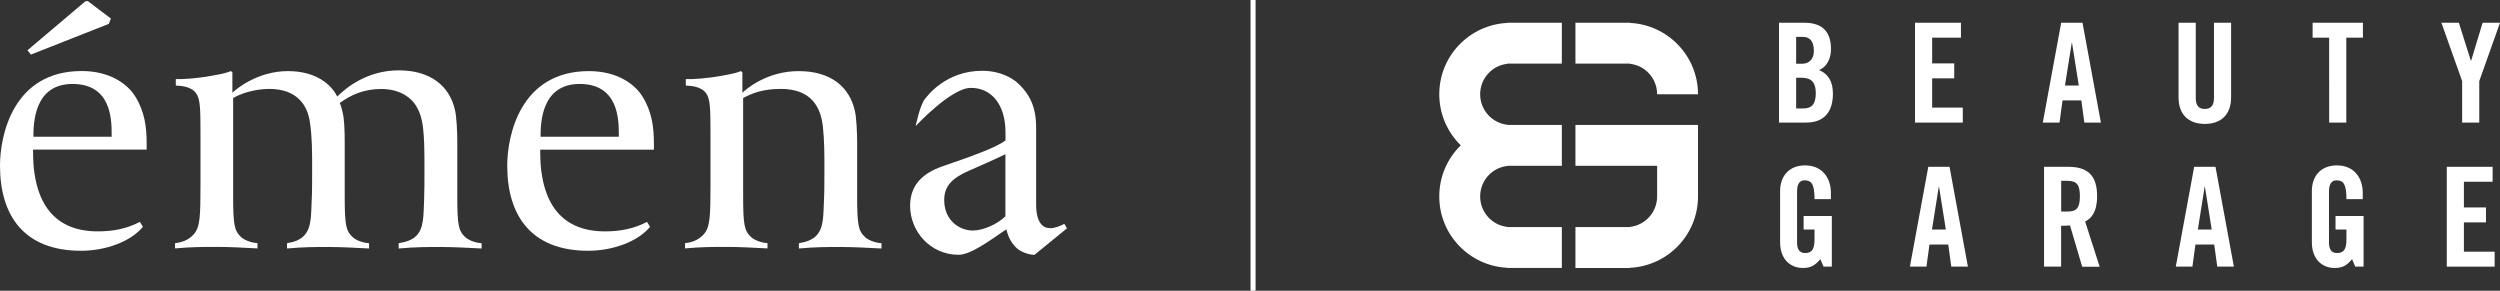 <?xml version="1.0" encoding="UTF-8"?><svg id="_レイヤー_2" xmlns="http://www.w3.org/2000/svg" viewBox="0 0 297.79 34.63"><rect x="0" y="0" width="297.79" height="34.63" fill="#333333" stroke="none"/><defs><style>.cls-1{fill:none;stroke:#fff;stroke-miterlimit:10;stroke-width:.6px;}.cls-2{fill:#fff;stroke-width:0px;}</style></defs><g id="_レイヤー_1-2"><line class="cls-1" x1="149.26" x2="149.26" y2="34.63"/><path class="cls-2" d="M3.94,17.83v.09c0,1.09.04,2.13.23,3.12,1.04,5.97,5.25,6.52,7.51,6.52,1.81,0,3.44-.32,4.98-1.13l.36.59c-1.45,1.76-4.43,2.85-7.37,2.85C2.76,29.87,0,25.57,0,19.73c0-3.57,1.54-11.27,9.73-11.27,3.3,0,5.43,1.49,6.38,3.03,1.13,1.81,1.36,3.67,1.36,5.61v.72H3.94ZM13.3,15.93c0-1.76-.09-5.93-4.66-5.93s-4.66,4.66-4.66,6.29h9.32v-.36Z"/><path class="cls-2" d="M12.97,2.84L3.68,6.5l-.41-.51L10.15.17l.3-.05,2.76,2.09-.25.63Z"/><path class="cls-2" d="M52.47,29.42c-1.58,0-3.03,0-4.98.18v-.63c.91-.14,1.63-.41,2.08-.86.95-.95.86-2.44.95-4.3.04-.81.04-2.53.04-3.8,0-4.25-.09-6.11-1.13-7.6-.36-.54-1.54-1.81-4.03-1.81-2.08,0-3.62.72-4.93,1.67.18.36.27.86.32,1.04.23.81.27,2.31.27,3.67v6.29c0,3.57.14,4.21.95,4.98.45.41,1.27.68,1.95.72v.63c-1.76-.09-3.26-.18-4.84-.18s-2.99,0-4.93.18v-.63c.91-.14,1.54-.41,1.99-.86.95-.95.86-2.44.95-4.3.05-.81.05-2.53.05-3.8,0-1.86,0-3.76-.27-5.48-.27-1.9-1.45-3.94-4.84-3.94-.54,0-2.58.09-4.3,1.09v11.58c0,3.57.14,4.21.95,4.98.45.41,1.27.68,1.95.72v.63c-1.76-.09-3.26-.18-4.84-.18s-3.03,0-4.98.18v-.63c.59-.05,1.54-.27,2.22-1.04.77-.86.81-2.13.81-6.02v-6.15c0-2.85-.04-3.94-.5-4.61-.63-.91-1.95-.91-2.44-.95v-.77c.59.04,2.49-.05,4.34-.41.86-.14,1.72-.32,2.22-.54l.18.14v2.44c.36-.36,2.94-2.58,6.61-2.58,3.35,0,5.16,1.58,5.88,3.03,1.04-1.04,3.57-3.12,7.33-3.12s6.06,1.85,6.7,4.75c.18.72.27,2.53.27,3.76v6.38c0,3.57.14,4.21.95,4.98.45.41,1.27.68,1.95.72v.63c-1.81-.09-3.3-.18-4.89-.18Z"/><path class="cls-2" d="M64.35,17.83v.09c0,1.09.04,2.13.23,3.12,1.04,5.97,5.25,6.52,7.51,6.52,1.81,0,3.44-.32,4.98-1.13l.36.59c-1.45,1.76-4.43,2.85-7.37,2.85-6.88,0-9.64-4.3-9.64-10.13,0-3.57,1.54-11.27,9.73-11.27,3.3,0,5.43,1.49,6.38,3.03,1.13,1.81,1.36,3.67,1.36,5.61v.72h-13.53ZM73.71,15.93c0-1.76-.09-5.93-4.66-5.93s-4.66,4.66-4.66,6.29h9.32v-.36Z"/><path class="cls-2" d="M100.09,29.42c-1.58,0-2.99,0-4.93.18v-.63c.9-.14,1.58-.41,2.04-.86.95-.95.86-2.44.95-4.3.05-.81.05-2.49.05-3.76,0-1.63,0-3.3-.18-4.98-.27-2.35-1.4-4.48-5.02-4.48-2.17,0-3.48.54-4.48,1.09v11.58c0,3.57.14,4.21.95,4.98.45.41,1.27.68,1.95.72v.63c-1.76-.09-3.26-.18-4.84-.18s-3.03,0-4.98.18v-.63c.59-.05,1.54-.27,2.22-1.04.77-.86.81-2.13.81-6.02v-6.15c0-2.85-.04-3.94-.5-4.61-.63-.91-1.95-.91-2.44-.95v-.77c.59.04,2.49-.05,4.34-.41.86-.14,1.72-.32,2.22-.54l.18.14v2.44c.41-.41,2.9-2.58,6.7-2.58s6.06,1.85,6.7,4.75c.18.72.27,2.53.27,3.76v6.29c0,3.57.14,4.21.95,4.98.45.41,1.27.68,1.95.72v.63c-1.76-.09-3.3-.18-4.89-.18Z"/><path class="cls-2" d="M123.22,30.35c-.71,0-1.75-.38-2.22-.9-.62-.62-.9-1.28-1.14-2.13-1.89,1.28-4.21,3.03-5.68,3.03-3.36,0-5.77-2.79-5.77-5.82,0-2.32,1.28-3.83,3.88-4.73,2.89-.99,6.44-2.22,7.48-3.08v-.95c0-3.36-1.71-5.34-4.17-5.3-2.36.04-6.53,4.55-6.53,4.55,0,0,.51-2.55,1.14-3.28.28-.32,2.44-3.31,6.82-3.31,1.42,0,2.89.43,3.98,1.28,1.66,1.42,2.41,3.03,2.41,5.49v9.14c0,2.18.8,2.84,1.66,2.84.57,0,1.18-.24,1.7-.52l.31.54-3.86,3.15ZM119.76,18.37c-1.04.52-3.31,1.51-4.4,1.99-1.8.8-2.89,1.7-2.89,3.46,0,2.51,1.89,3.64,3.41,3.64,1.23,0,2.94-.76,3.88-1.7v-7.38Z"/><path class="cls-2" d="M211.91,2.71h3.03c2.19,0,3.16,1.12,3.16,3.15,0,1.02-.43,2.09-1.42,2.48,1.04.46,1.65,1.28,1.65,2.82,0,1.96-.87,3.44-3.19,3.44h-3.23V2.71ZM213.95,7.59h.74c.78,0,1.37-.53,1.37-1.52,0-1.1-.43-1.68-1.33-1.68h-.78v3.2ZM213.95,12.92h.86c1.08,0,1.48-.62,1.48-1.83s-.47-1.83-1.68-1.83h-.66v3.66Z"/><path class="cls-2" d="M214.86,25.73h3.34v6.03h-.99l-.38-.89c-.61.72-1.1,1.05-2.06,1.05-1.61,0-2.73-1.15-2.73-3.05v-6.13c0-1.68.99-3.04,2.99-3.04s3.06,1.48,3.06,3.26v.76h-1.95c0-1.78-.36-2.24-1.17-2.24-.5,0-.91.3-.91,1.3v6.11c0,.76.25,1.25.96,1.25.82,0,1.12-.46,1.12-1.65v-1.15h-1.3v-1.61Z"/><path class="cls-2" d="M228.11,14.6V2.71h5.47v1.78h-3.43v3.06h2.63v1.78h-2.63v3.49h3.65v1.78h-5.69Z"/><path class="cls-2" d="M229.47,31.76h-1.97l2.19-11.89h2.53l2.19,11.89h-1.98l-.36-2.63h-2.24l-.36,2.63ZM230.13,27.34h1.65l-.81-5.1h-.03l-.81,5.1Z"/><path class="cls-2" d="M245.31,14.6h-1.98l2.19-11.89h2.54l2.19,11.89h-1.97l-.36-2.64h-2.24l-.36,2.64ZM245.97,10.19h1.65l-.81-5.1h-.03l-.81,5.1Z"/><path class="cls-2" d="M245.52,31.76h-2.04v-11.89h2.86c2.29,0,3.46.97,3.46,3.51,0,1.91-.74,2.68-1.43,3l1.73,5.39h-2.08l-1.45-4.92c-.27.03-.69.05-1.06.05v4.88ZM245.52,25.2h.72c1.11,0,1.51-.41,1.51-1.83s-.41-1.83-1.51-1.83h-.72v3.66Z"/><path class="cls-2" d="M259.5,2.71h2.05v8.97c0,.87.34,1.3,1.08,1.3s1.09-.43,1.09-1.3V2.71h2.04v8.89c0,2.04-1.19,3.16-3.13,3.16s-3.13-1.12-3.13-3.16V2.71Z"/><path class="cls-2" d="M261.15,31.76h-1.98l2.19-11.89h2.54l2.19,11.89h-1.98l-.36-2.63h-2.24l-.36,2.63ZM261.8,27.34h1.65l-.81-5.1h-.03l-.81,5.1Z"/><path class="cls-2" d="M277.45,4.49h-1.98v-1.78h5.99v1.78h-1.98v10.11h-2.04V4.49Z"/><path class="cls-2" d="M278.2,25.73h3.34v6.03h-.99l-.38-.89c-.61.72-1.1,1.05-2.06,1.05-1.61,0-2.73-1.15-2.73-3.05v-6.13c0-1.68.99-3.04,3-3.04s3.06,1.48,3.06,3.26v.76h-1.94c0-1.78-.36-2.24-1.17-2.24-.49,0-.91.3-.91,1.3v6.11c0,.76.25,1.25.96,1.25.82,0,1.12-.46,1.12-1.65v-1.15h-1.3v-1.61Z"/><path class="cls-2" d="M295.32,14.6h-2.04v-4.94l-2.47-6.95h2.08l1.43,4.53h.03l1.37-4.53h2.07l-2.47,6.95v4.94Z"/><path class="cls-2" d="M291.45,31.76v-11.89h5.46v1.78h-3.42v3.06h2.63v1.78h-2.63v3.49h3.66v1.78h-5.7Z"/><path class="cls-2" d="M171.44,11.23c0-4.57,3.6-8.28,8.11-8.5v-.02h6.49v4.87h-6.49v.02c-1.83.2-3.24,1.75-3.24,3.63s1.42,3.43,3.24,3.63v.02h6.49v4.87h-6.49v.02c-1.83.2-3.24,1.75-3.24,3.63s1.42,3.43,3.24,3.63v.02h6.49v4.87h-6.49v-.02c-4.51-.22-8.11-3.93-8.11-8.5,0-2.39.98-4.54,2.56-6.09-1.58-1.55-2.56-3.7-2.56-6.08ZM194.15,2.73v-.02h-6.49v4.87h6.49v.02c1.83.2,3.24,1.75,3.24,3.63h4.87c0-4.57-3.6-8.28-8.11-8.5ZM187.66,14.88v4.87h9.73v3.65c0,1.88-1.42,3.43-3.24,3.63v.02h-6.49v4.87h6.49v-.02c4.51-.22,8.11-3.93,8.11-8.5v-8.52h-14.6Z"/></g></svg>
